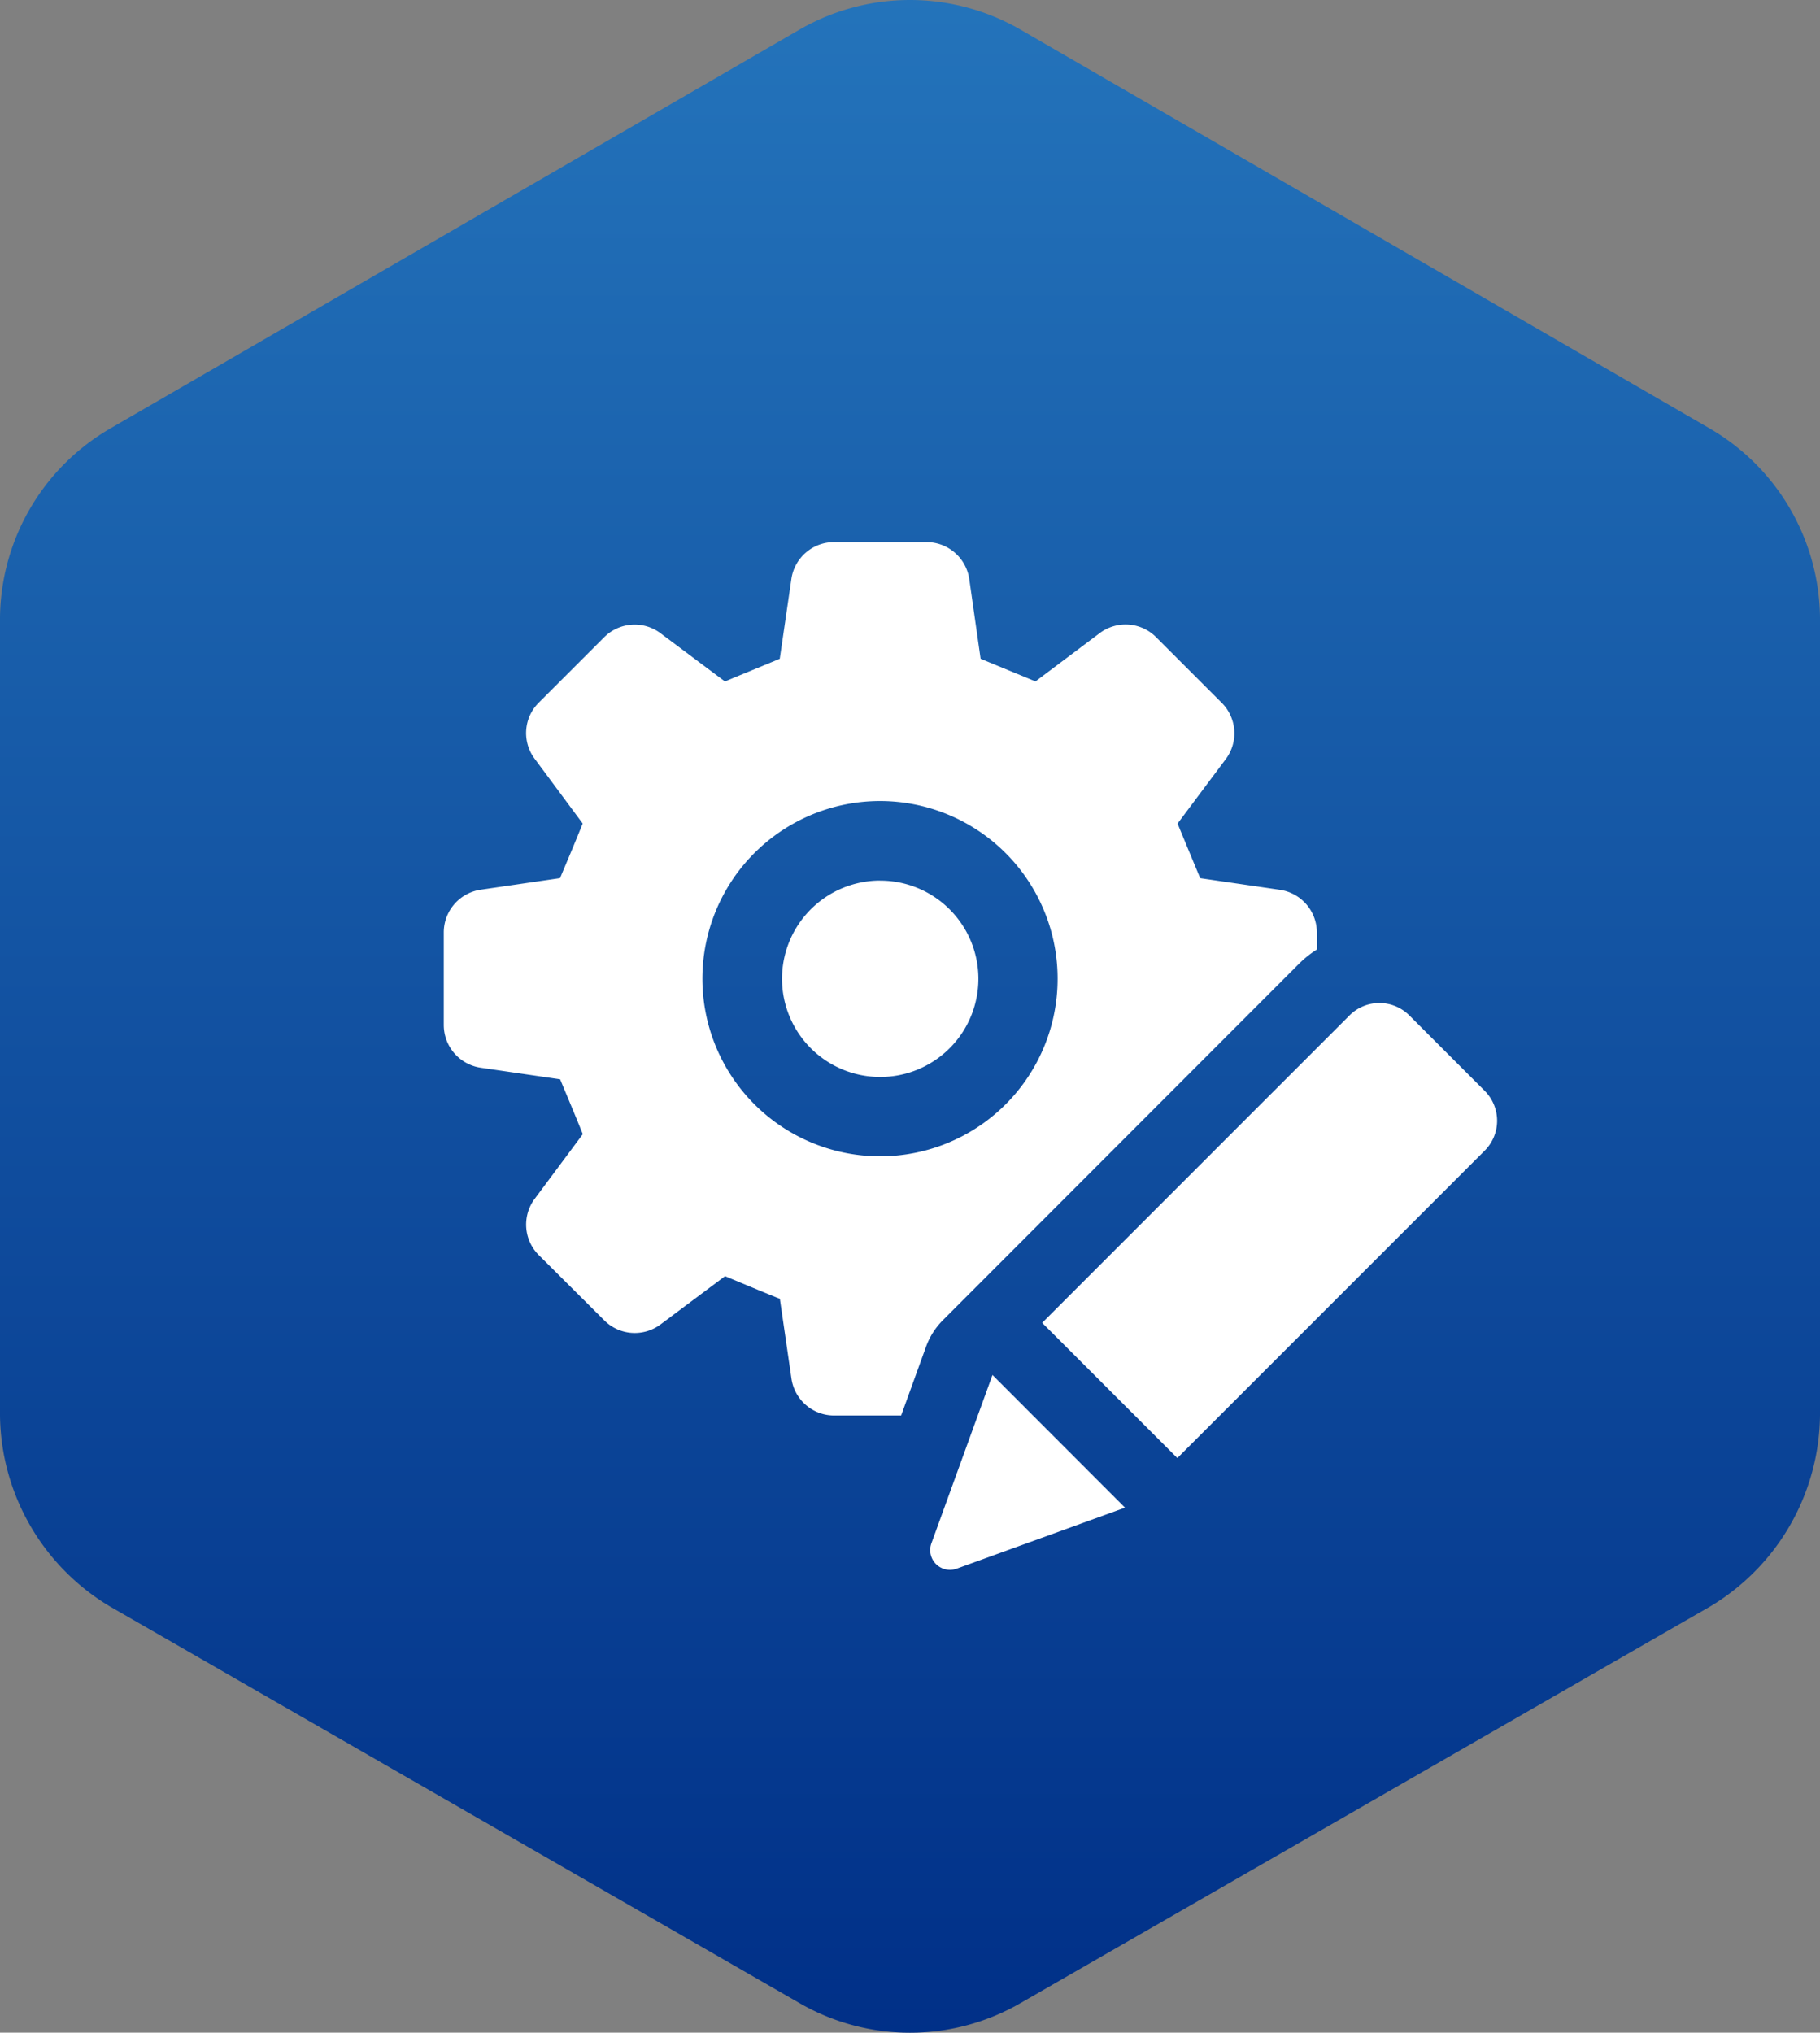 <?xml version="1.0" encoding="UTF-8"?>
<svg xmlns="http://www.w3.org/2000/svg" xmlns:xlink="http://www.w3.org/1999/xlink" width="67.634" height="75.521" viewBox="0 0 67.634 75.521">
  <rect x="0" y="0" width="67.634" height="75.521" fill="#808080" stroke="none"/>
  <defs>
    <linearGradient id="linear-gradient" y1="0.5" x2="1" y2="0.5" gradientUnits="objectBoundingBox">
      <stop offset="0" stop-color="#2474bb"></stop>
      <stop offset="1" stop-color="#002f87"></stop>
    </linearGradient>
  </defs>
  <g id="Icon-ChangeServices" transform="translate(-1238.999 -595.479)">
    <path id="Path_90948" data-name="Path 90948" d="M52.592,0a8.374,8.374,0,0,1,7.1,4.091l14.74,25.635a8.21,8.21,0,0,1,0,8.182L59.689,63.543a8.374,8.374,0,0,1-7.1,4.091H22.929a8.224,8.224,0,0,1-7.006-4.091L1.092,37.908a8.209,8.209,0,0,1,0-8.182L15.923,4.091A8.224,8.224,0,0,1,22.929,0Z" transform="translate(1306.633 595.479) rotate(90)" fill-rule="evenodd" fill="url(#linear-gradient)"></path>
    <g id="Group_123587" data-name="Group 123587" transform="translate(1255.49 615.62)">
      <g id="Group_123588" data-name="Group 123588">
        <path id="Path_91027" data-name="Path 91027" d="M31.757,15.692a3.814,3.814,0,0,1,.689-.555v-.631a1.606,1.606,0,0,0-1.378-1.588l-2.957-.431c-.373-.89-.469-1.129-.842-2.029l1.789-2.392a1.6,1.6,0,0,0-.153-2.1l-2.43-2.43a1.6,1.6,0,0,0-2.1-.153L21.988,5.176c-.9-.373-1.139-.469-2.038-.842l-.421-2.957A1.606,1.606,0,0,0,17.94,0H14.505a1.6,1.6,0,0,0-1.588,1.378l-.431,2.957c-.9.373-1.139.469-2.038.842L8.056,3.387a1.6,1.6,0,0,0-2.1.153l-2.43,2.43a1.59,1.59,0,0,0-.143,2.086l1.78,2.4c-.364.9-.469,1.139-.842,2.029l-2.957.431A1.606,1.606,0,0,0,0,14.505V17.94a1.606,1.606,0,0,0,1.368,1.588l2.957.431c.373.9.478,1.139.842,2.038l-1.78,2.392a1.6,1.6,0,0,0,.143,2.1l2.43,2.421a1.6,1.6,0,0,0,2.1.153l2.392-1.789c.9.373,1.139.478,2.038.842l.431,2.966a1.6,1.6,0,0,0,1.588,1.368h2.488l.928-2.564a2.7,2.7,0,0,1,.622-.976ZM16.218,22.82a6.6,6.6,0,1,1,6.593-6.592,6.593,6.593,0,0,1-6.593,6.592" fill="#fff"></path>
        <path id="Path_91028" data-name="Path 91028" d="M126.03,221.956a.734.734,0,0,0,.94.94l6.255-2.267L128.3,215.7Z" transform="translate(-107.909 -184.755)" fill="#fff"></path>
        <path id="Path_91029" data-name="Path 91029" d="M171.411,122.605l-2.8-2.8a1.571,1.571,0,0,0-2.221,0l-11.422,11.422,5.024,5.024,11.422-11.422a1.57,1.57,0,0,0,0-2.221" transform="translate(-132.731 -102.22)" fill="#fff"></path>
        <path id="Path_91030" data-name="Path 91030" d="M91.264,87.649A3.649,3.649,0,1,0,94.913,91.3a3.649,3.649,0,0,0-3.649-3.649" transform="translate(-75.045 -75.074)" fill="#fff"></path>
      </g>
    </g>
  </g>
</svg>
